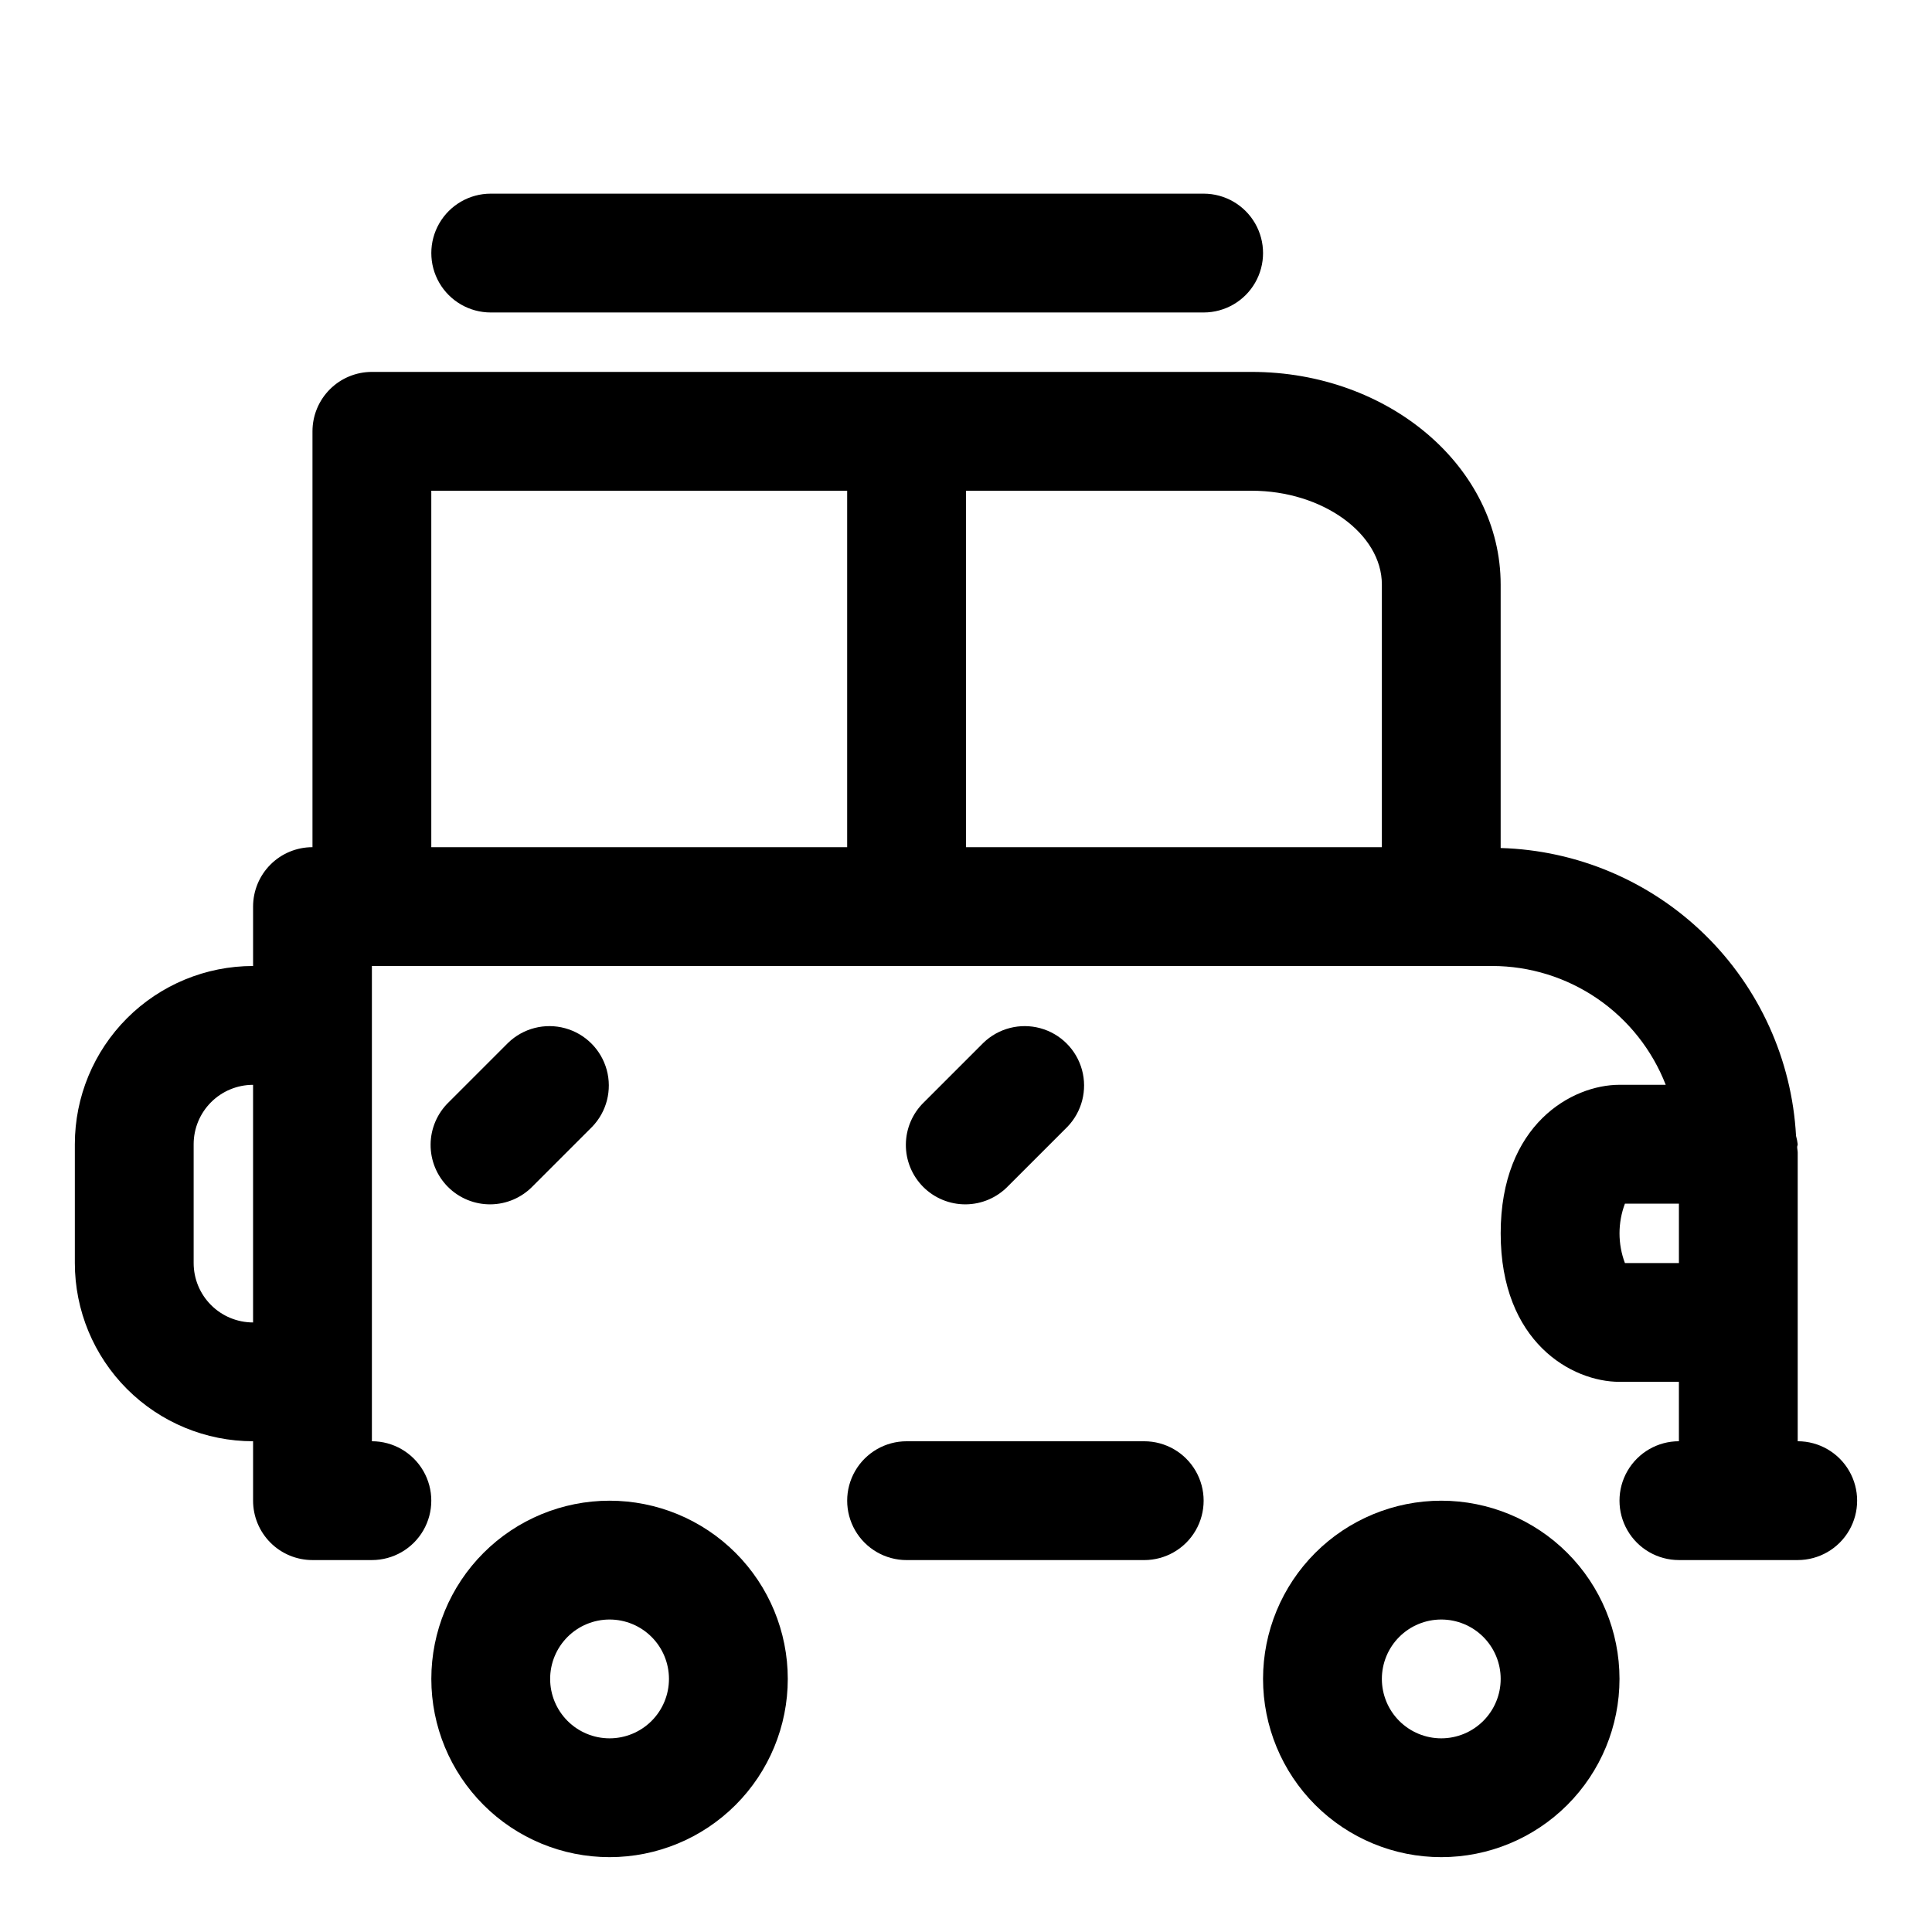 <?xml version="1.0" encoding="UTF-8"?>
<!-- Uploaded to: SVG Repo, www.svgrepo.com, Generator: SVG Repo Mixer Tools -->
<svg fill="#000000" width="800px" height="800px" version="1.1" viewBox="144 144 512 512" xmlns="http://www.w3.org/2000/svg">
 <g>
  <path d="m305.54 541.7c-12.527 0-24.543 4.977-33.398 13.832-8.859 8.859-13.836 20.871-13.836 33.398 0 12.527 4.977 24.543 13.836 33.398 8.855 8.859 20.871 13.836 33.398 13.836s24.539-4.977 33.398-13.836c8.855-8.855 13.832-20.871 13.832-33.398 0-12.527-4.977-24.539-13.832-33.398-8.859-8.855-20.871-13.832-33.398-13.832zm0 62.977c-4.176 0-8.18-1.66-11.133-4.613s-4.613-6.957-4.613-11.133 1.66-8.18 4.613-11.133 6.957-4.609 11.133-4.609c4.176 0 8.18 1.656 11.133 4.609s4.609 6.957 4.609 11.133-1.656 8.18-4.609 11.133-6.957 4.613-11.133 4.613z"/>
  <path d="m525.95 541.7c-12.523 0-24.539 4.977-33.398 13.832-8.855 8.859-13.832 20.871-13.832 33.398 0 12.527 4.977 24.543 13.832 33.398 8.859 8.859 20.875 13.836 33.398 13.836 12.527 0 24.543-4.977 33.398-13.836 8.859-8.855 13.836-20.871 13.836-33.398 0-12.527-4.977-24.539-13.836-33.398-8.855-8.855-20.871-13.832-33.398-13.832zm0 62.977c-4.176 0-8.18-1.66-11.133-4.613-2.949-2.953-4.609-6.957-4.609-11.133s1.66-8.18 4.609-11.133c2.953-2.953 6.957-4.609 11.133-4.609s8.184 1.656 11.133 4.609c2.953 2.953 4.613 6.957 4.613 11.133s-1.66 8.18-4.613 11.133c-2.949 2.953-6.957 4.613-11.133 4.613z"/>
  <path d="m447.23 525.95h-62.977c-5.625 0-10.82 3.004-13.633 7.875-2.812 4.871-2.812 10.871 0 15.742s8.008 7.871 13.633 7.871h62.977c5.625 0 10.824-3 13.637-7.871s2.812-10.871 0-15.742c-2.812-4.871-8.012-7.875-13.637-7.875z"/>
  <path d="m274.05 226.81h188.93c5.621 0 10.82-3 13.633-7.871s2.812-10.871 0-15.742c-2.812-4.871-8.012-7.875-13.633-7.875h-188.93c-5.625 0-10.824 3.004-13.637 7.875-2.812 4.871-2.812 10.871 0 15.742s8.012 7.871 13.637 7.871z"/>
  <path d="m411.13 458.36 15.746-15.746c3.859-4 5.328-9.738 3.859-15.102-1.473-5.359-5.66-9.551-11.023-11.02-5.359-1.469-11.102-0.004-15.098 3.859l-15.746 15.746c-3.039 2.934-4.769 6.965-4.805 11.188-0.039 4.223 1.625 8.281 4.609 11.27 2.988 2.984 7.047 4.644 11.27 4.609 4.223-0.035 8.254-1.77 11.188-4.805z"/>
  <path d="m285.18 458.36 15.746-15.746c3.863-4 5.328-9.738 3.859-15.102-1.473-5.359-5.66-9.551-11.023-11.02-5.359-1.469-11.102-0.004-15.098 3.859l-15.746 15.746c-3.035 2.934-4.769 6.965-4.805 11.188-0.035 4.223 1.625 8.281 4.609 11.27 2.988 2.984 7.047 4.644 11.27 4.609 4.223-0.035 8.254-1.77 11.188-4.805z"/>
  <path d="m620.41 525.95v-76.5c0-0.504-0.141-0.977-0.141-1.48 0-0.25 0.141-0.473 0.141-0.738-0.09-0.75-0.238-1.492-0.441-2.219-1.102-20.215-9.766-39.277-24.262-53.406-14.5-14.129-33.781-22.293-54.016-22.875v-69.824c0-31.078-29.598-56.348-65.984-56.348h-233.15c-4.176 0-8.18 1.656-11.133 4.609s-4.613 6.957-4.613 11.133v110.21c-4.176 0-8.18 1.656-11.133 4.609-2.949 2.953-4.609 6.957-4.609 11.133v15.746c-12.527 0-24.539 4.977-33.398 13.832-8.859 8.859-13.836 20.871-13.836 33.398v31.488c0 12.527 4.977 24.539 13.836 33.398 8.859 8.859 20.871 13.832 33.398 13.832v15.746c0 4.176 1.66 8.18 4.609 11.133 2.953 2.953 6.957 4.609 11.133 4.609h15.746c5.625 0 10.82-3 13.633-7.871s2.812-10.871 0-15.742c-2.812-4.871-8.008-7.875-13.633-7.875v-125.95h296.92c9.938 0.02 19.637 3.031 27.836 8.648 8.199 5.617 14.512 13.578 18.121 22.84h-12.25c-12.594 0-31.488 10.484-31.488 39.359s18.891 39.359 31.488 39.359h15.742v15.742c-5.625 0-10.82 3.004-13.633 7.875-2.812 4.871-2.812 10.871 0 15.742s8.008 7.871 13.633 7.871h31.488c5.625 0 10.824-3 13.637-7.871s2.812-10.871 0-15.742c-2.812-4.871-8.012-7.875-13.637-7.875zm-425.09-47.23v-31.488c0-4.176 1.66-8.18 4.613-11.133s6.957-4.609 11.133-4.609v62.977-0.004c-4.176 0-8.18-1.656-11.133-4.609-2.953-2.953-4.613-6.957-4.613-11.133zm62.977-204.67h110.21v94.465h-110.21zm141.7 94.465 0.004-94.465h75.715c18.746 0 34.492 11.383 34.492 24.859v69.605zm174.62 110.21h0.004c-1.91-5.074-1.91-10.668 0-15.742h14.309v15.742z"/>
 </g>
</svg>